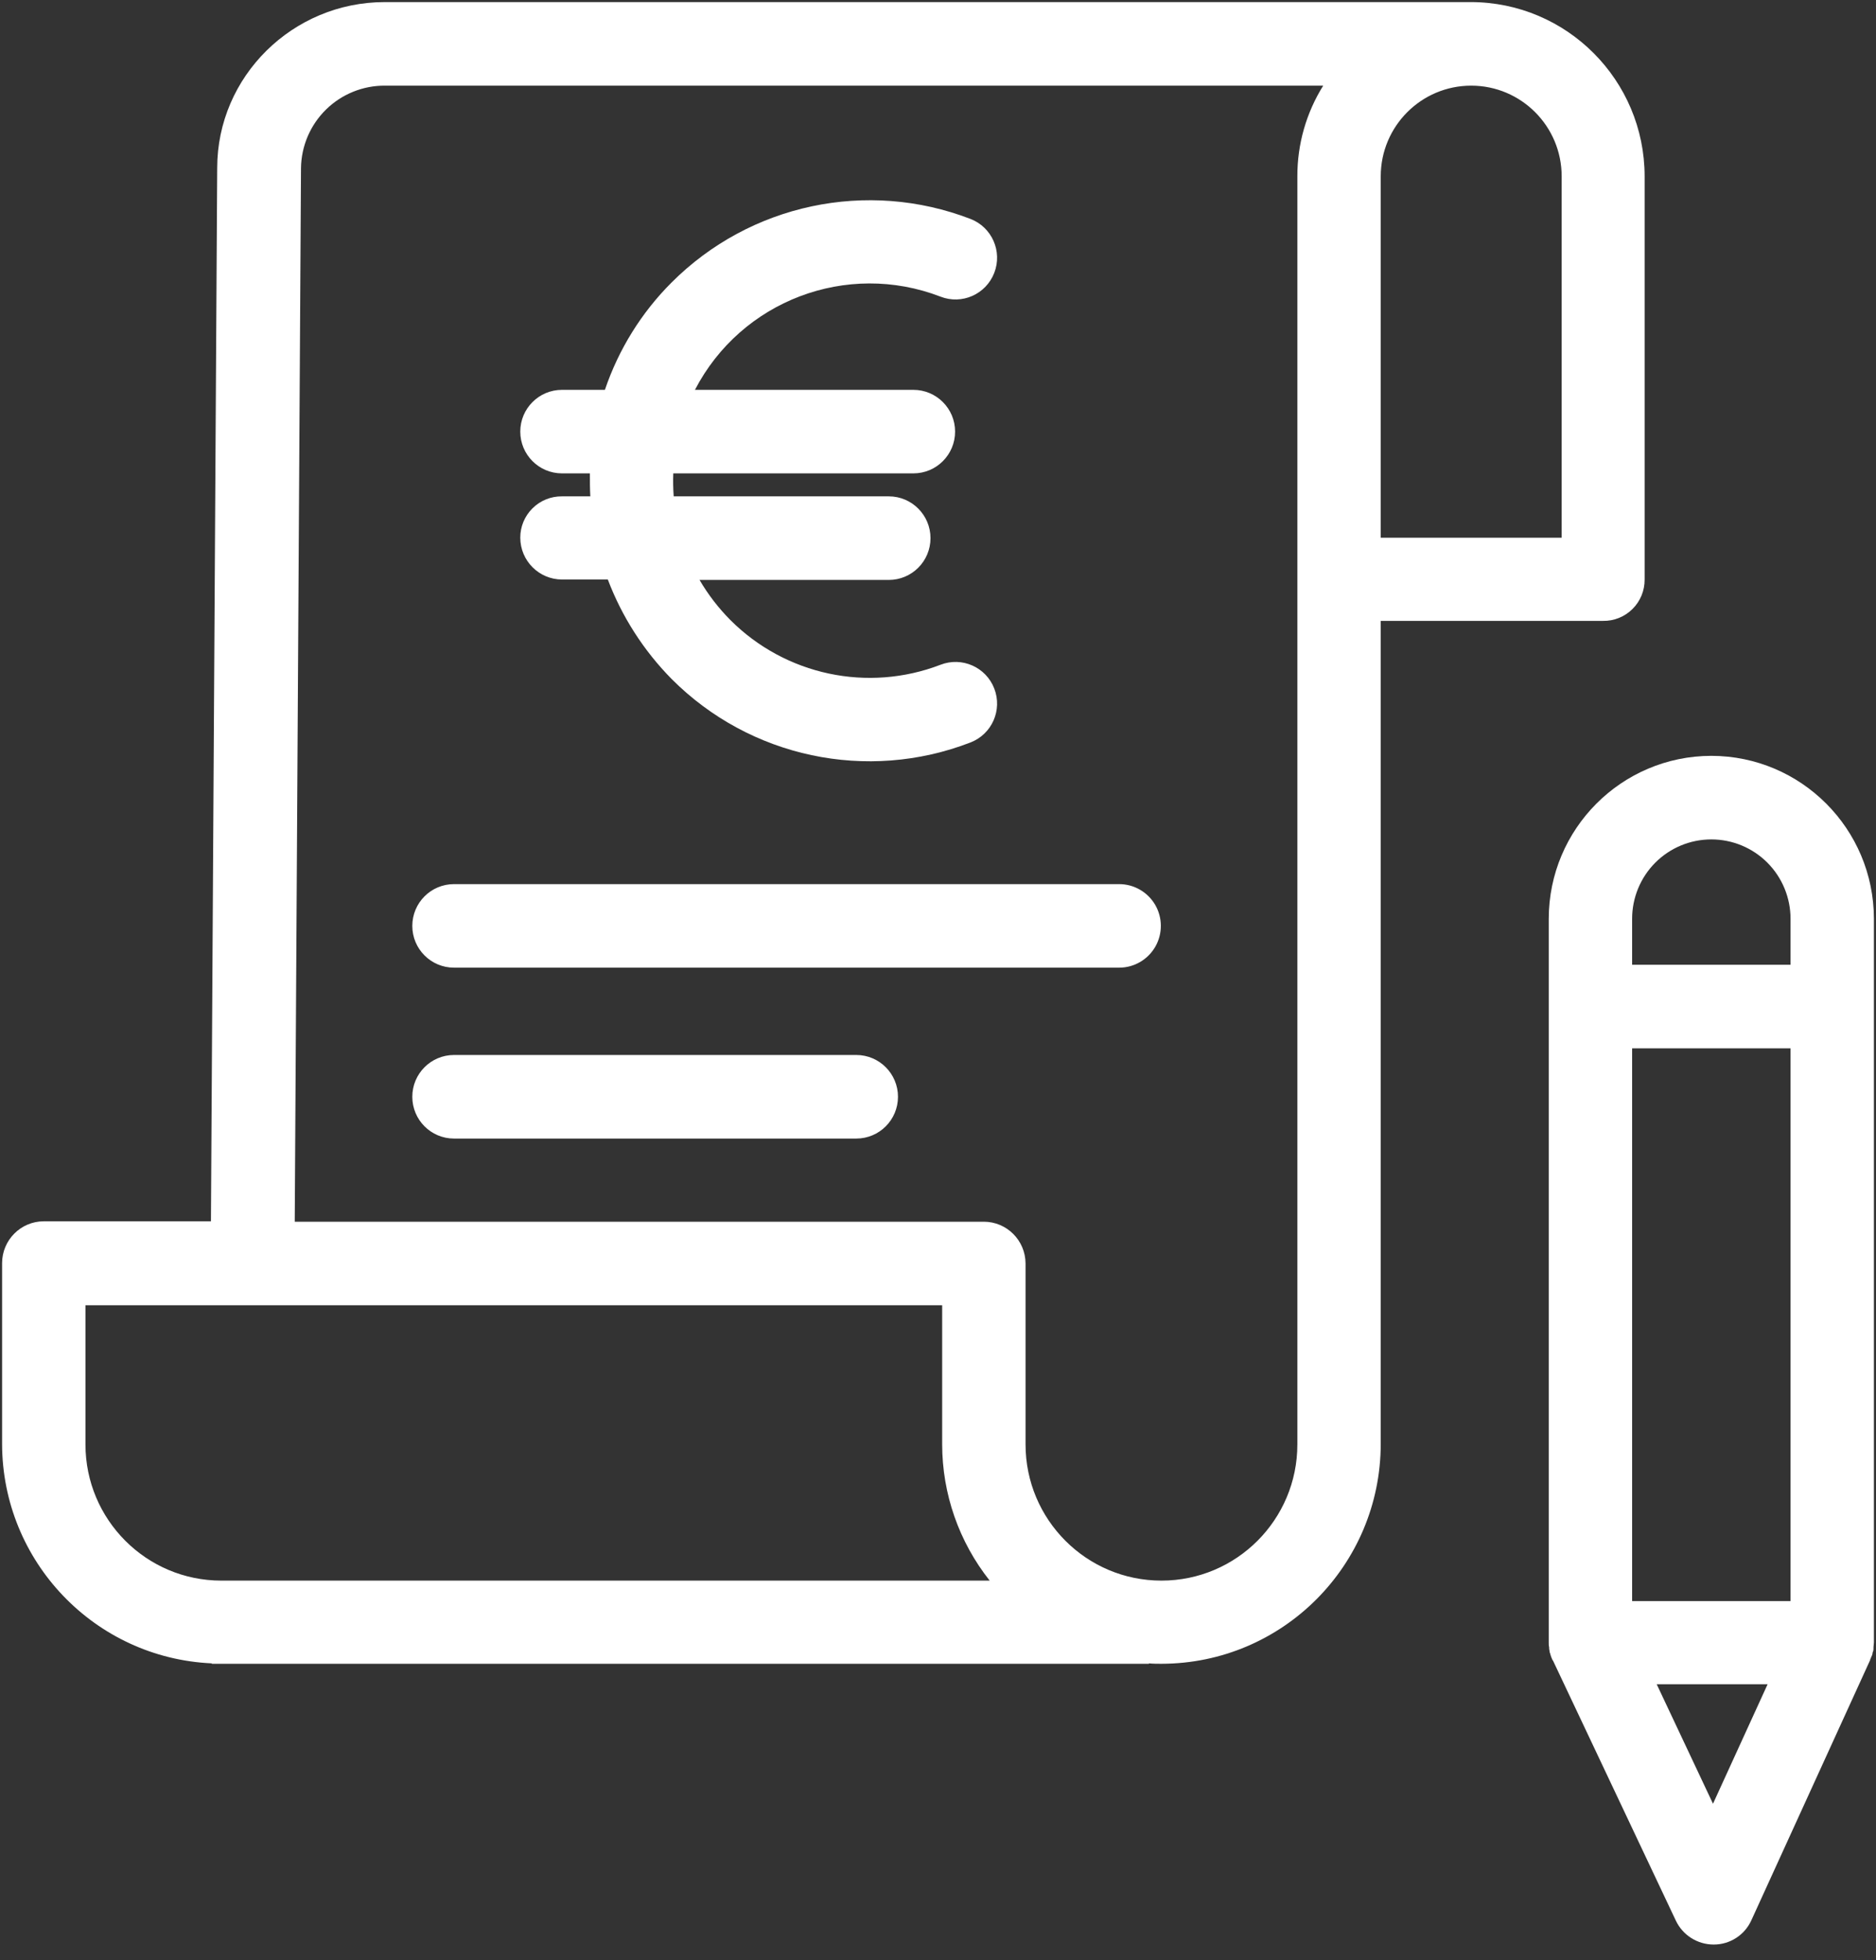 <?xml version="1.0" encoding="UTF-8"?>
<svg width="45px" height="47px" viewBox="0 0 45 47" version="1.1" xmlns="http://www.w3.org/2000/svg" xmlns:xlink="http://www.w3.org/1999/xlink">
    <rect x="0" y="0" width="45" height="47" fill="#333333" stroke="none"/>
    <!-- Generator: Sketch 55.2 (78181) - https://sketchapp.com -->
    <title>bill</title>
    <desc>Created with Sketch.</desc>
    <g id="1.)-Desktop" stroke="none" stroke-width="1" fill="none" fill-rule="evenodd">
        <g id="Artboard" transform="translate(-203, -744)" fill="#ffffff" fill-rule="nonzero">
            <g id="bill" transform="translate(203, 744)">
                <path d="M12.48,12.894 C12.482,13.447 12.928,13.894 13.48,13.896 L14.58,13.896 C14.918,14.789 15.44,15.601 16.11,16.281 C17.989,18.165 20.8,18.762 23.28,17.803 C23.794,17.604 24.049,17.026 23.85,16.511 C23.651,15.996 23.074,15.741 22.56,15.94 C20.816,16.61 18.842,16.19 17.52,14.868 C17.234,14.58 16.985,14.257 16.78,13.906 L21.32,13.906 C21.872,13.906 22.32,13.458 22.32,12.904 C22.32,12.351 21.872,11.902 21.32,11.902 L16.16,11.902 C16.147,11.719 16.143,11.535 16.15,11.351 L21.91,11.351 C22.462,11.351 22.91,10.903 22.91,10.349 C22.91,9.796 22.462,9.348 21.91,9.348 L16.67,9.348 C17.78,7.21 20.315,6.248 22.56,7.113 C23.074,7.313 23.651,7.057 23.85,6.542 C24.049,6.028 23.794,5.449 23.28,5.25 C20.799,4.295 17.991,4.892 16.11,6.773 C15.386,7.496 14.839,8.377 14.51,9.348 L13.48,9.348 C12.928,9.348 12.48,9.796 12.48,10.349 C12.48,10.903 12.928,11.351 13.48,11.351 L14.15,11.351 C14.15,11.532 14.15,11.722 14.16,11.902 L13.48,11.902 C13.216,11.899 12.961,12.002 12.773,12.189 C12.585,12.375 12.479,12.629 12.48,12.894 L12.48,12.894 Z" id="Path"></path>
                <path d="M39.45,13.896 L39.45,4.228 C39.448,1.921 37.582,0.052 35.28,0.05 L9.23,0.05 C7.02,0.05 5.21,1.833 5.21,4.028 L5.06,29.285 L1.05,29.285 C0.498,29.286 0.052,29.734 0.05,30.287 L0.05,34.625 C0.056,37.442 2.271,39.758 5.08,39.885 L5.08,39.895 L27.56,39.895 L27.56,39.885 C27.66,39.895 27.76,39.895 27.86,39.895 C30.764,39.891 33.116,37.534 33.12,34.625 L33.12,14.888 L38.45,14.888 C38.715,14.893 38.971,14.79 39.159,14.603 C39.347,14.417 39.452,14.162 39.45,13.896 Z M2.05,34.635 L2.05,31.299 L22.6,31.299 L22.6,34.635 C22.601,35.821 23.003,36.972 23.74,37.901 L5.31,37.901 C3.51,37.901 2.05,36.439 2.05,34.635 Z M31.12,4.228 L31.12,34.635 C31.12,36.439 29.66,37.901 27.86,37.901 C26.06,37.901 24.6,36.439 24.6,34.635 L24.6,30.297 C24.598,29.744 24.152,29.296 23.6,29.295 L7.07,29.295 L7.22,4.038 C7.225,3.506 7.441,2.999 7.82,2.627 C8.199,2.255 8.71,2.049 9.24,2.054 L31.74,2.054 C31.333,2.705 31.118,3.459 31.12,4.228 Z M37.45,12.894 L33.12,12.894 L33.12,4.228 C33.12,3.027 34.092,2.054 35.29,2.054 C36.488,2.054 37.46,3.027 37.46,4.228 L37.46,12.894 L37.45,12.894 Z" id="Shape"></path>
                <path d="M26.84,21.2 L10.89,21.2 C10.338,21.2 9.89,21.648 9.89,22.202 C9.89,22.755 10.338,23.203 10.89,23.203 L26.85,23.203 C27.207,23.202 27.536,23.009 27.714,22.698 C27.891,22.387 27.889,22.005 27.709,21.696 C27.528,21.387 27.197,21.198 26.84,21.2 L26.84,21.2 Z M20.54,25.297 L10.89,25.297 C10.338,25.297 9.89,25.746 9.89,26.299 C9.89,26.853 10.338,27.301 10.89,27.301 L20.54,27.301 C21.092,27.301 21.54,26.853 21.54,26.299 C21.54,25.746 21.092,25.297 20.54,25.297 L20.54,25.297 Z M41.05,18.124 C38.897,18.127 37.153,19.874 37.15,22.031 L37.15,39.394 C37.148,39.431 37.152,39.468 37.16,39.504 L37.16,39.524 C37.16,39.554 37.17,39.574 37.17,39.604 C37.169,39.615 37.172,39.626 37.18,39.634 C37.185,39.658 37.192,39.681 37.2,39.704 C37.2,39.714 37.21,39.724 37.21,39.734 C37.22,39.755 37.23,39.785 37.24,39.805 C37.24,39.807 37.241,39.81 37.243,39.812 C37.245,39.814 37.247,39.815 37.25,39.815 L40.2,46.056 C40.366,46.404 40.716,46.625 41.1,46.627 L41.11,46.627 C41.498,46.627 41.849,46.4 42.01,46.046 L44.86,39.805 L44.86,39.795 C44.87,39.775 44.88,39.744 44.89,39.724 C44.891,39.717 44.895,39.71 44.9,39.704 C44.911,39.679 44.918,39.652 44.92,39.624 C44.92,39.614 44.92,39.614 44.93,39.604 C44.938,39.575 44.942,39.544 44.94,39.514 L44.94,39.494 C44.94,39.464 44.95,39.424 44.95,39.384 L44.95,22.031 C44.947,19.874 43.203,18.127 41.05,18.124 Z M39.15,38.392 L39.15,25.137 L42.95,25.137 L42.95,38.392 L39.15,38.392 Z M41.05,20.128 C41.554,20.128 42.037,20.328 42.394,20.685 C42.75,21.042 42.95,21.526 42.95,22.031 L42.95,23.133 L39.15,23.133 L39.15,22.031 C39.15,21.526 39.35,21.042 39.706,20.685 C40.063,20.328 40.546,20.128 41.05,20.128 L41.05,20.128 Z M41.09,43.251 L39.74,40.386 L42.4,40.386 L41.09,43.251 Z" id="Shape"></path>
            </g>
        </g>
    </g>
</svg>